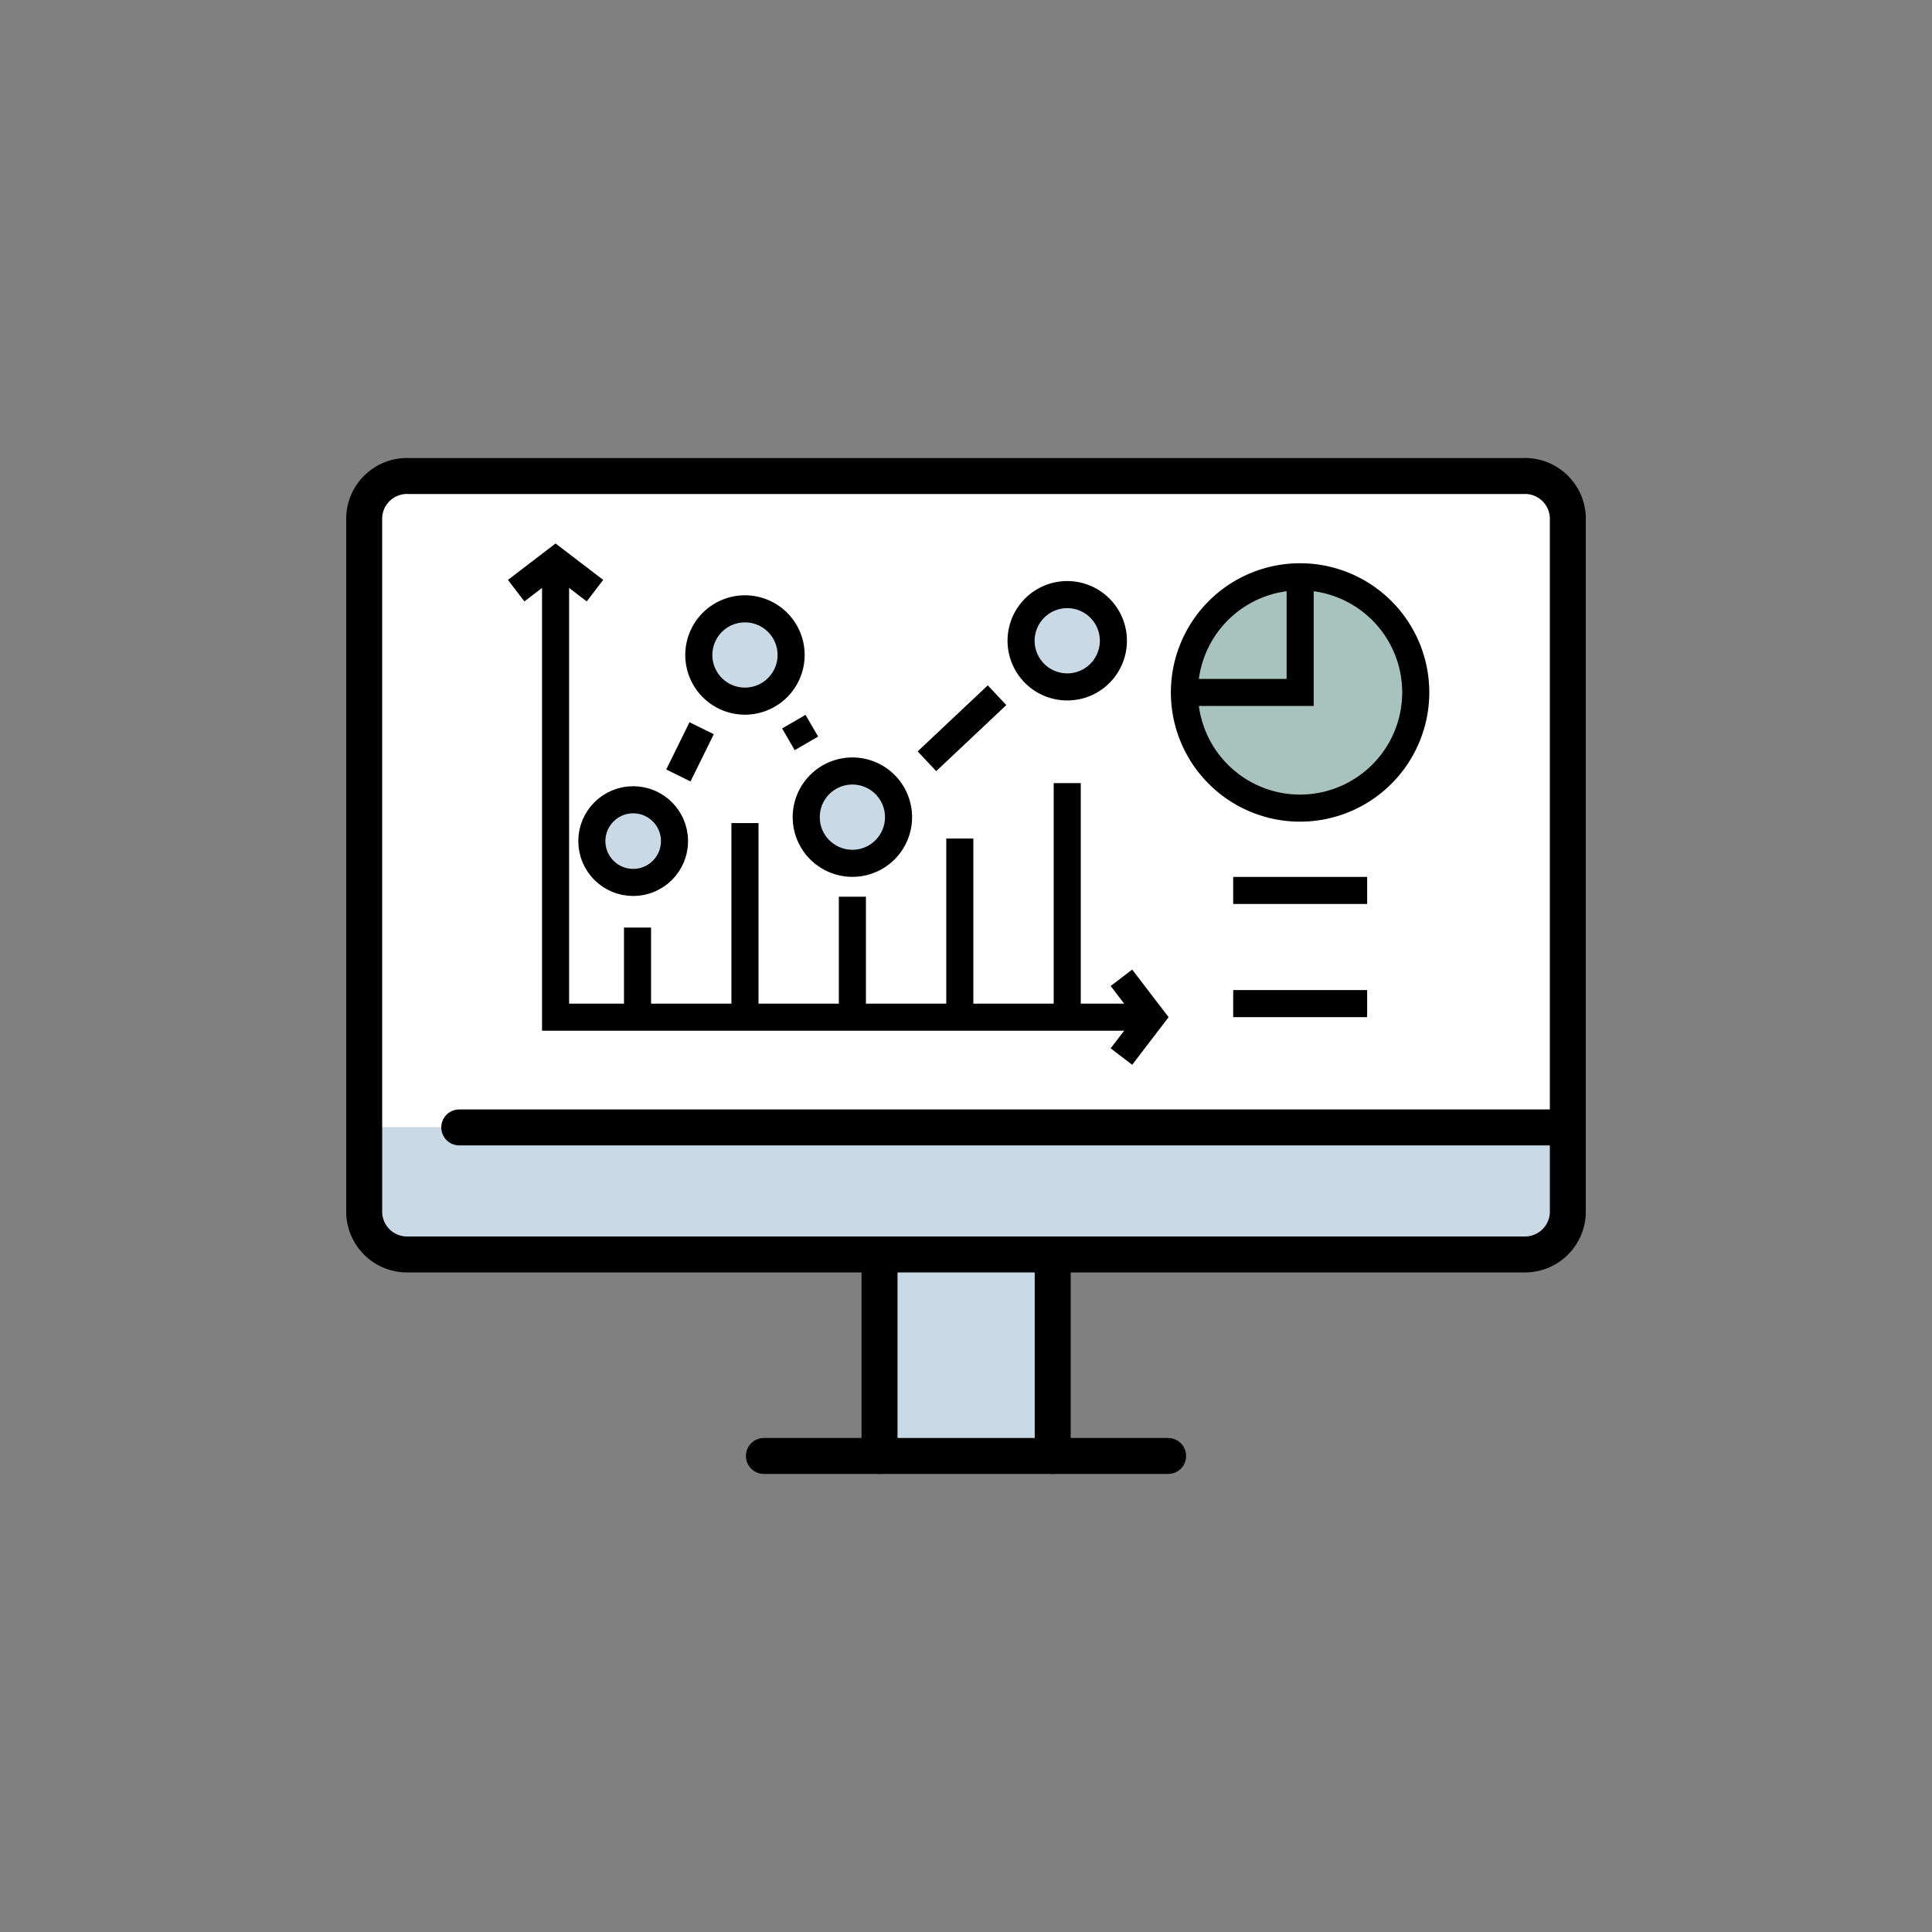 <svg xmlns="http://www.w3.org/2000/svg" xmlns:xlink="http://www.w3.org/1999/xlink" width="116" height="116" viewBox="0 0 116 116">
  <rect x="0" y="0" width="116" height="116" fill="#808080" stroke="none"/>
  <defs>
    <clipPath id="clip-path">
      <circle id="楕円形_3" data-name="楕円形 3" cx="58" cy="58" r="58" transform="translate(906 2589)" fill="#959595"/>
    </clipPath>
  </defs>
  <g id="dtm_icon02" transform="translate(-906 -2589)" clip-path="url(#clip-path)">
    <g id="アートワーク_27" data-name="アートワーク 27" transform="translate(964 2647)">
      <g id="グループ_927" data-name="グループ 927" transform="translate(-36.133 -29.419)">
        <rect id="長方形_328" data-name="長方形 328" width="10.398" height="12.099" transform="translate(30.941 46.738)" fill="#c9d9e6"/>
        <path id="パス_1434" data-name="パス 1434" d="M73.085,4H6.16A2.574,2.574,0,0,0,3.489,6.465V43.111H75.756V6.465A2.574,2.574,0,0,0,73.085,4Z" transform="translate(-3.489 -4)" fill="#fff"/>
        <path id="パス_1435" data-name="パス 1435" d="M75.756,134.37v5.156A2.579,2.579,0,0,1,73.085,142H6.16a2.579,2.579,0,0,1-2.671-2.472V134.37H75.756Z" transform="translate(-3.489 -95.259)" fill="#c9d9e6"/>
        <path id="パス_1436" data-name="パス 1436" d="M75.756,43.111V6.465A2.574,2.574,0,0,0,73.085,4H6.16A2.574,2.574,0,0,0,3.489,6.465v41.8A2.579,2.579,0,0,0,6.16,50.738H73.085a2.579,2.579,0,0,0,2.671-2.472Z" transform="translate(-3.489 -4)" fill="none" stroke="#000" stroke-linecap="round" stroke-linejoin="round" stroke-width="2.159"/>
        <line id="線_829" data-name="線 829" x1="66.553" transform="translate(5.707 39.111)" fill="none" stroke="#000" stroke-linecap="round" stroke-linejoin="round" stroke-width="2.159"/>
        <line id="線_830" data-name="線 830" y1="12.099" transform="translate(30.941 46.738)" fill="none" stroke="#000" stroke-linecap="round" stroke-linejoin="round" stroke-width="2.159"/>
        <line id="線_831" data-name="線 831" y1="12.099" transform="translate(41.339 46.738)" fill="none" stroke="#000" stroke-linecap="round" stroke-linejoin="round" stroke-width="2.159"/>
        <path id="パス_1437" data-name="パス 1437" d="M83.483,200.124h24.271" transform="translate(-59.485 -141.287)" fill="none" stroke="#000" stroke-linecap="round" stroke-linejoin="round" stroke-width="2.159"/>
        <g id="グループ_926" data-name="グループ 926" transform="translate(9.125 5.074)">
          <path id="パス_1438" data-name="パス 1438" d="M174.6,38.053a6.945,6.945,0,1,1,6.945-6.945A6.953,6.953,0,0,1,174.6,38.053Z" transform="translate(-127.533 -23.187)" fill="#a8c2bd" stroke="#000" stroke-miterlimit="10" stroke-width="1.626"/>
          <path id="パス_1439" data-name="パス 1439" d="M175.216,24.981v6.7h-6.683" transform="translate(-128.145 -23.76)" fill="none" stroke="#000" stroke-miterlimit="10" stroke-width="1.626"/>
          <path id="パス_1440" data-name="パス 1440" d="M41.79,22.8V49.65H77.083" transform="translate(-39.425 -22.232)" fill="none" stroke="#000" stroke-miterlimit="10" stroke-width="1.626"/>
          <path id="パス_1441" data-name="パス 1441" d="M33.906,22.722l2.365-1.809,2.365,1.809" transform="translate(-33.906 -20.913)" fill="none" stroke="#000" stroke-miterlimit="10" stroke-width="1.626"/>
          <path id="パス_1442" data-name="パス 1442" d="M155.04,104.423l1.809,2.365-1.809,2.365" transform="translate(-118.7 -79.37)" fill="none" stroke="#000" stroke-miterlimit="10" stroke-width="1.626"/>
          <line id="線_832" data-name="線 832" y1="5.382" transform="translate(7.286 22.036)" fill="none" stroke="#000" stroke-miterlimit="10" stroke-width="1.626"/>
          <line id="線_833" data-name="線 833" y1="11.654" transform="translate(13.736 15.764)" fill="none" stroke="#000" stroke-miterlimit="10" stroke-width="1.626"/>
          <line id="線_834" data-name="線 834" y1="7.235" transform="translate(20.186 20.183)" fill="none" stroke="#000" stroke-miterlimit="10" stroke-width="1.626"/>
          <line id="線_835" data-name="線 835" y1="10.727" transform="translate(26.636 16.691)" fill="none" stroke="#000" stroke-miterlimit="10" stroke-width="1.626"/>
          <line id="線_836" data-name="線 836" y1="14.053" transform="translate(33.086 13.365)" fill="none" stroke="#000" stroke-miterlimit="10" stroke-width="1.626"/>
          <ellipse id="楕円形_132" data-name="楕円形 132" cx="2.482" cy="2.482" rx="2.482" ry="2.482" transform="translate(4.543 14.364)" fill="#c9d9e6" stroke="#000" stroke-miterlimit="10" stroke-width="1.626"/>
          <path id="パス_1443" data-name="パス 1443" d="M94.725,68.579a2.771,2.771,0,1,1,2.3-1.222A2.759,2.759,0,0,1,94.725,68.579Z" transform="translate(-74.541 -50.4)" fill="#c9d9e6" stroke="#000" stroke-miterlimit="10" stroke-width="1.626"/>
          <path id="パス_1444" data-name="パス 1444" d="M137.724,33.274a2.771,2.771,0,1,1,2.3-1.222A2.758,2.758,0,0,1,137.724,33.274Z" transform="translate(-104.64 -25.686)" fill="#c9d9e6" stroke="#000" stroke-miterlimit="10" stroke-width="1.626"/>
          <path id="パス_1445" data-name="パス 1445" d="M73.229,36.126A2.771,2.771,0,1,1,76,33.355,2.774,2.774,0,0,1,73.229,36.126Z" transform="translate(-59.492 -27.683)" fill="#c9d9e6" stroke="#000" stroke-miterlimit="10" stroke-width="1.626"/>
          <line id="線_837" data-name="線 837" x1="1.398" y2="2.836" transform="translate(9.738 10.069)" fill="none" stroke="#000" stroke-miterlimit="10" stroke-width="1.626"/>
          <line id="線_838" data-name="線 838" x1="0.757" y1="1.303" transform="translate(16.67 9.675)" fill="none" stroke="#000" stroke-miterlimit="10" stroke-width="1.626"/>
          <line id="線_839" data-name="線 839" x1="4.21" y2="3.965" transform="translate(24.662 8.087)" fill="none" stroke="#000" stroke-miterlimit="10" stroke-width="1.626"/>
          <line id="線_840" data-name="線 840" x2="8.043" transform="translate(43.05 19.809)" fill="none" stroke="#000" stroke-miterlimit="10" stroke-width="1.626"/>
          <line id="線_841" data-name="線 841" x2="8.043" transform="translate(43.05 26.603)" fill="none" stroke="#000" stroke-miterlimit="10" stroke-width="1.626"/>
        </g>
      </g>
    </g>
  </g>
</svg>
